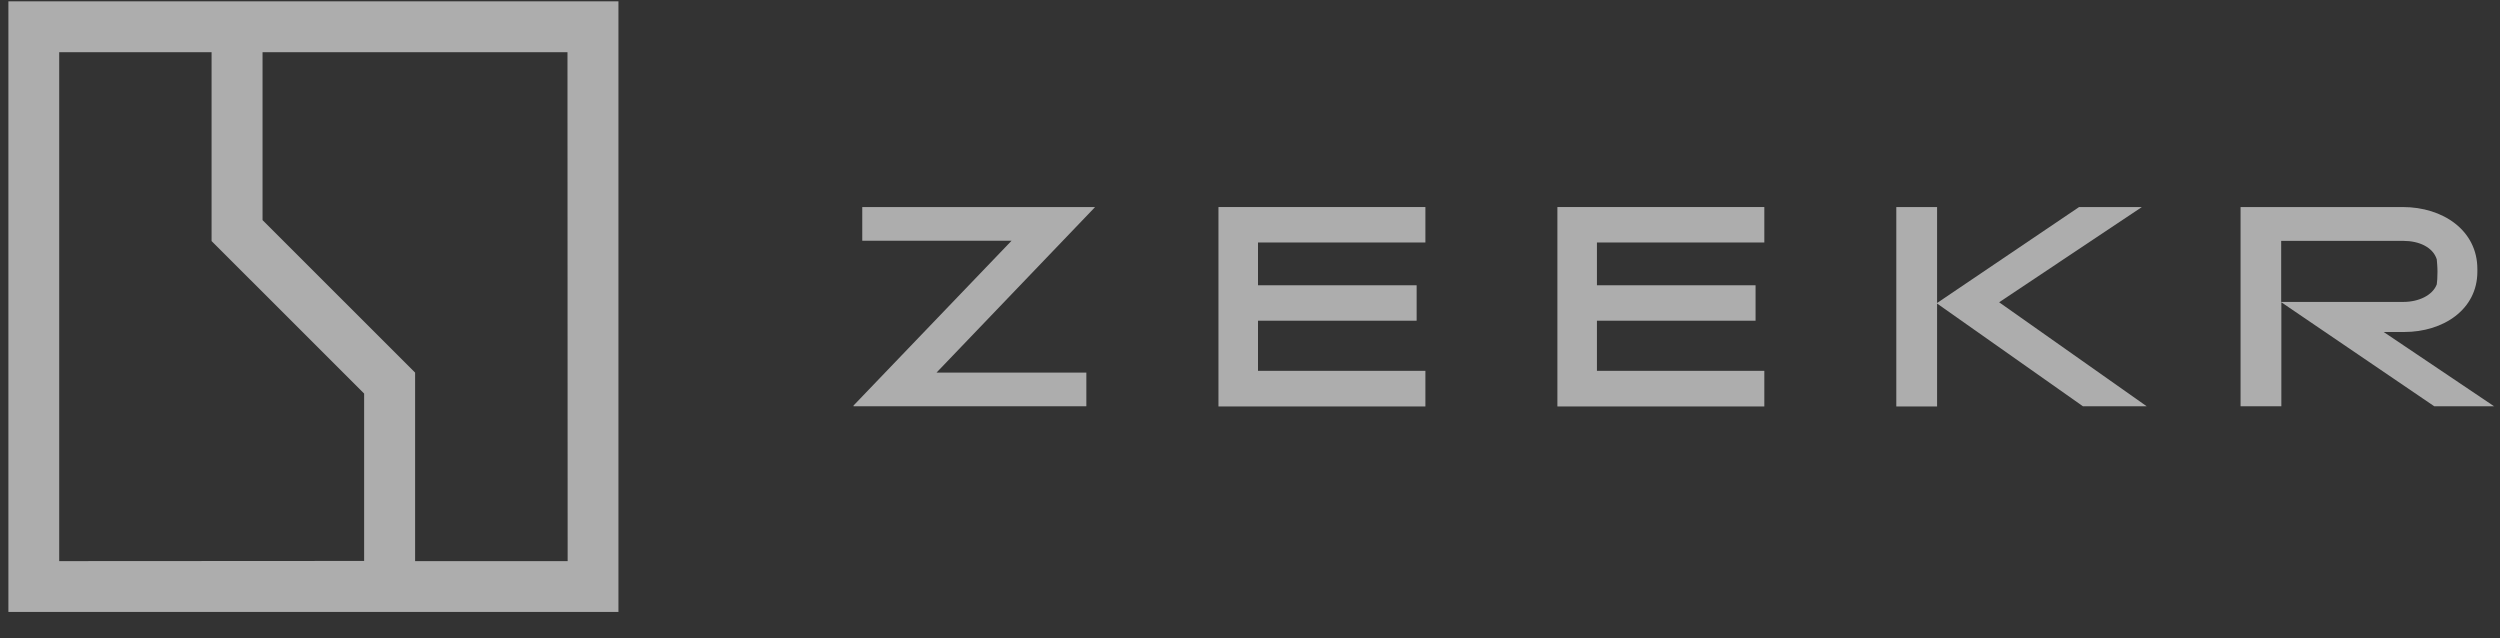 <?xml version="1.0" encoding="UTF-8"?> <svg xmlns="http://www.w3.org/2000/svg" width="235" height="60" viewBox="0 0 235 60" fill="none"><rect x="0" y="0" width="235" height="60" fill="#333333" stroke="none"/> <g opacity="0.6" clip-path="url(#clip0_366_637)"> <path d="M53.359 52.745H39.02V35.026L24.679 20.69V4.907H53.343L53.359 52.745ZM5.565 52.745V4.907H19.888V22.659L34.228 36.995V52.728L5.565 52.745ZM58.134 0.128H0.79V57.523H58.134V0.128Z" fill="white"></path> <path d="M102.891 19.513L88.029 35.027H102.117V38.19H80.229V38.123L95.09 22.626H81.053V19.462H102.908V19.513H102.891Z" fill="white"></path> <path d="M195.821 38.207L182.086 28.532V38.207H178.253V19.462H182.086V28.481L195.434 19.462H201.335L187.919 28.414L201.789 38.19H195.821V38.207Z" fill="white"></path> <path d="M234.469 38.207L224.064 31.207H225.997C229.661 31.207 232.872 29.104 232.872 25.537V25.284C232.872 21.65 229.628 19.462 225.862 19.462H210.613V38.19H214.447V28.414L228.822 38.19H234.469V38.207ZM214.431 22.643H225.929C227.359 22.643 228.687 23.215 229.056 24.376C229.073 24.578 229.124 25.066 229.124 25.554C229.124 26.058 229.091 26.546 229.056 26.731C228.67 27.758 227.359 28.38 225.929 28.38H214.431V22.643Z" fill="white"></path> <path d="M133.987 34.875V38.207H114.536V19.462H133.987V22.794H118.252V26.816H133.163V30.147H118.252V34.859H133.987V34.875Z" fill="white"></path> <path d="M165.847 34.875V38.207H146.396V19.462H165.847V22.794H150.111V26.816H165.023V30.147H150.111V34.859H165.847V34.875Z" fill="white"></path> </g> <defs> <clipPath id="clip0_366_637"> <rect width="234.905" height="59.237" fill="white" transform="translate(0.095 0.128)"></rect> </clipPath> </defs> </svg> 